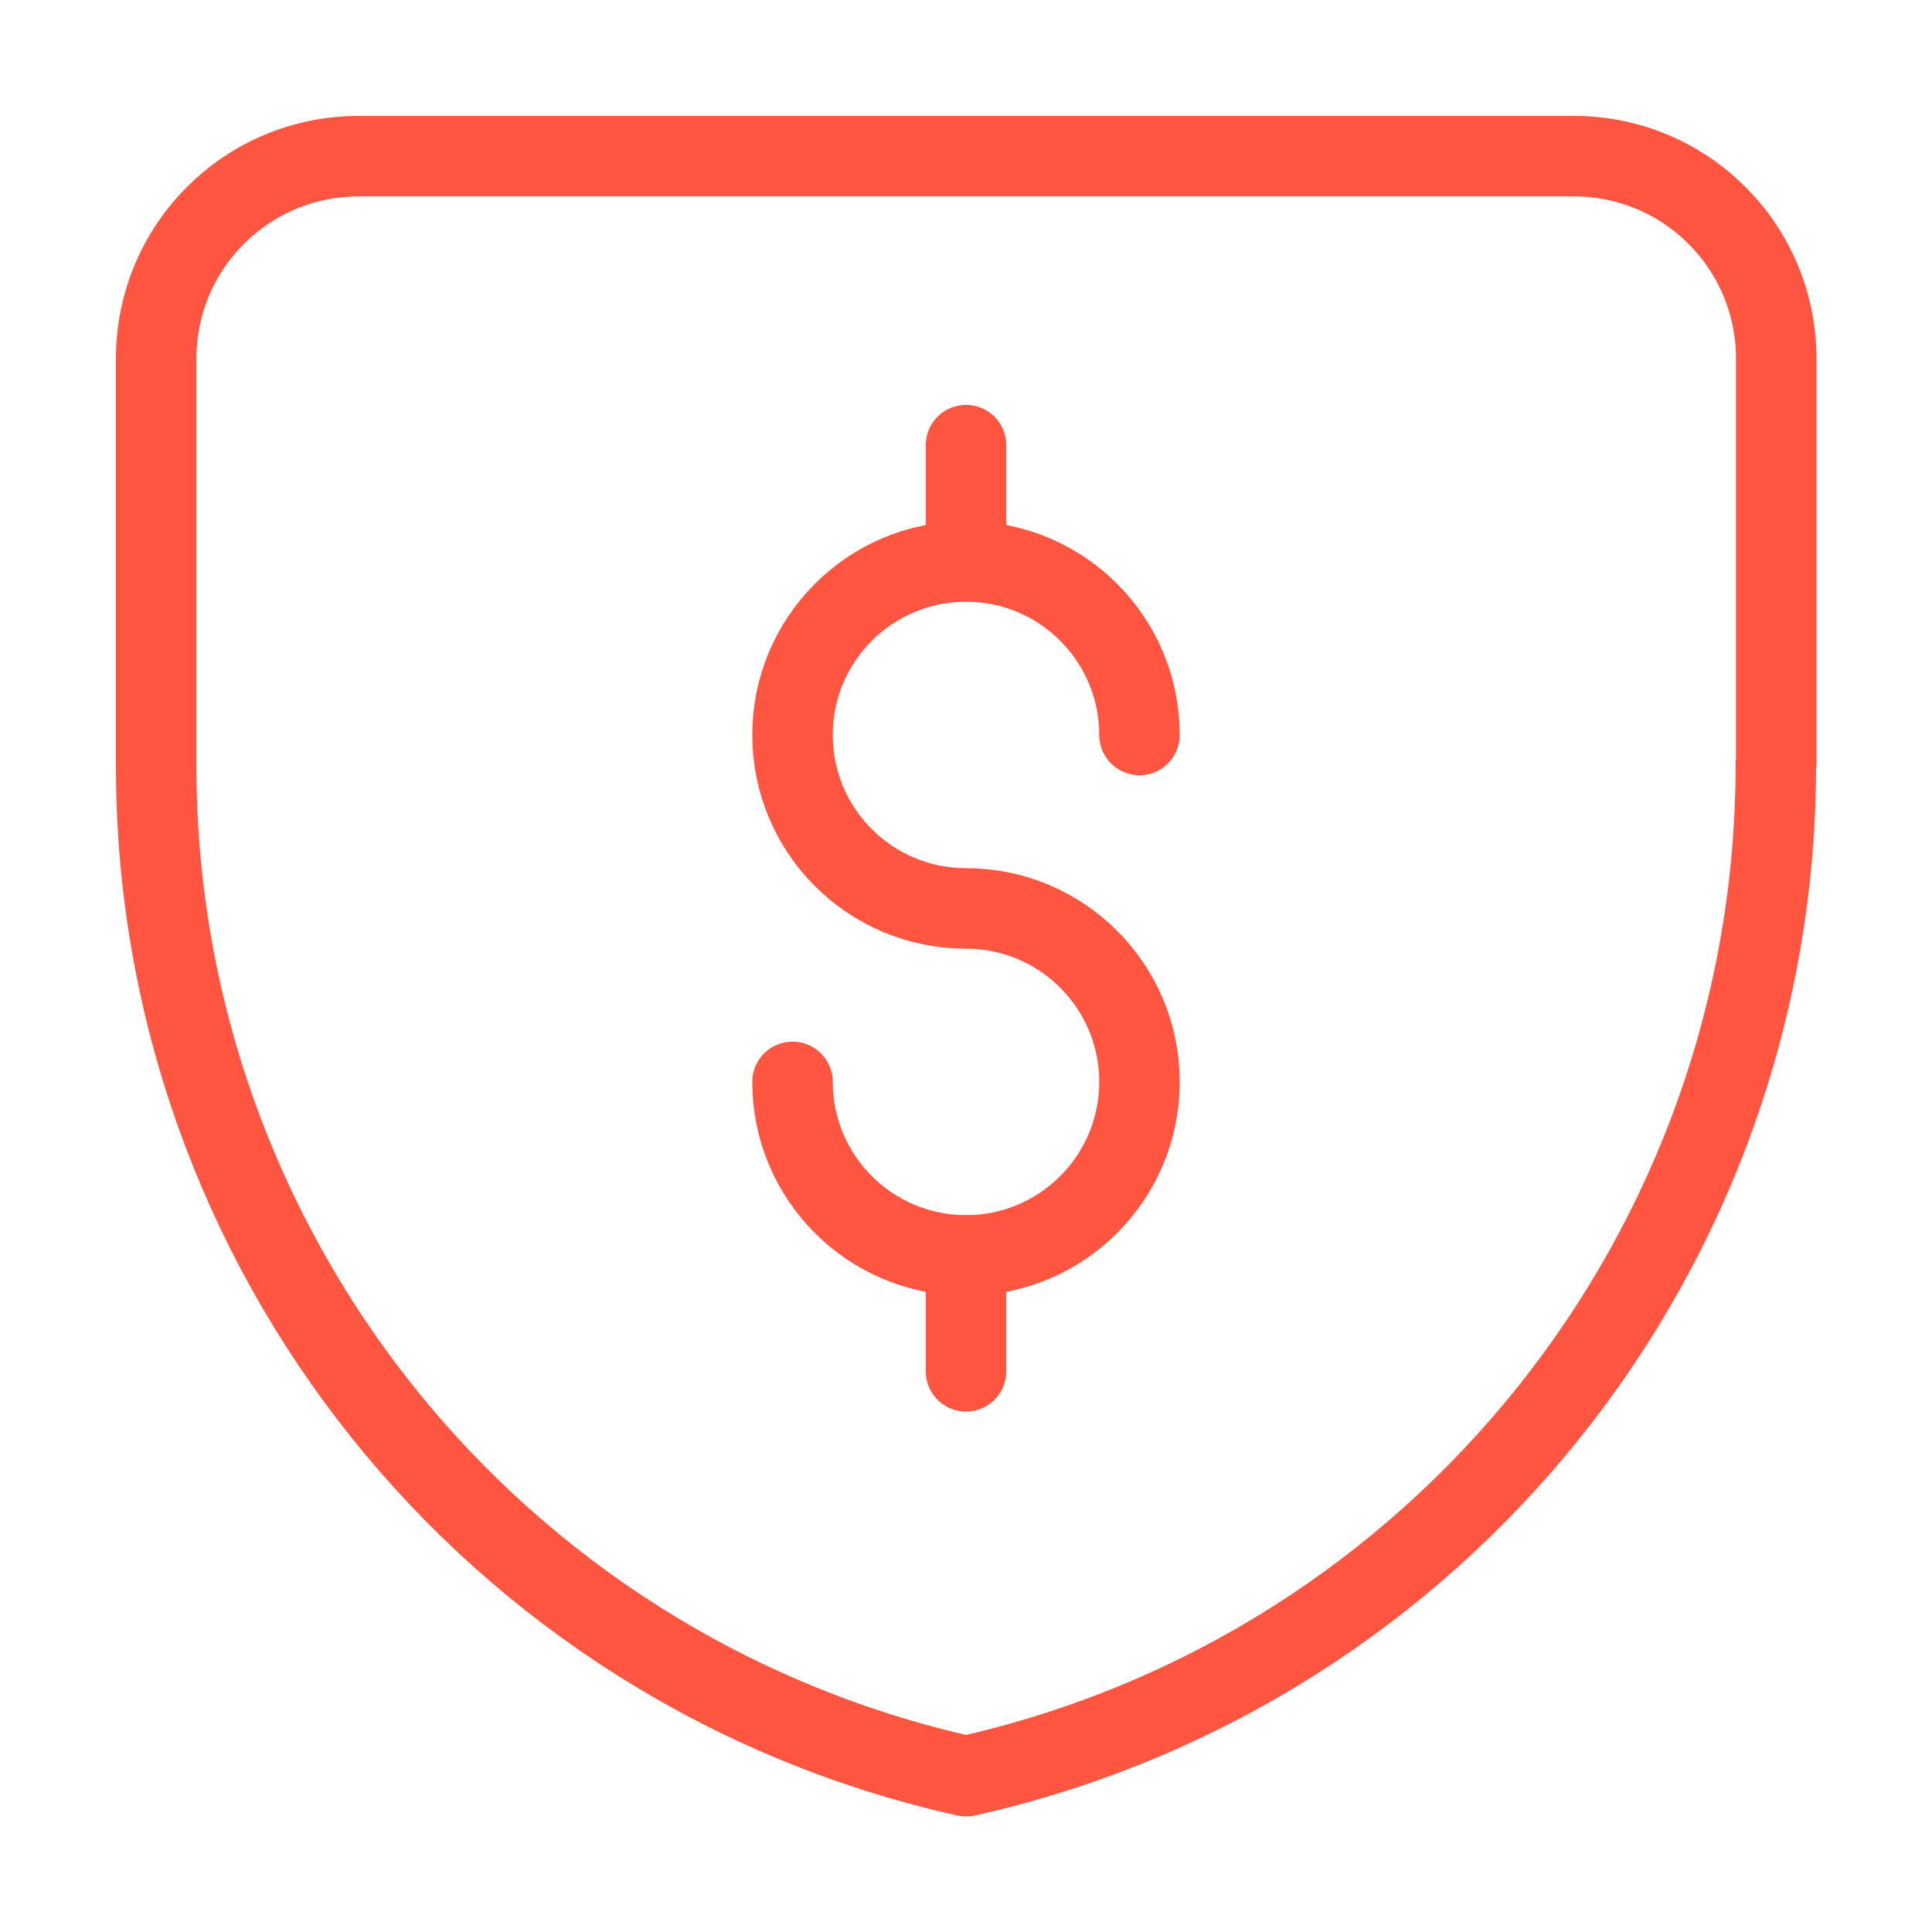 <?xml version="1.0" encoding="UTF-8"?>
<svg id="Profile-Woman-Cash-Message--Streamline-Ultimate" xmlns="http://www.w3.org/2000/svg" viewBox="0 0 48 48">
  <path d="M19.69,26.88c0,2.38,1.93,4.31,4.31,4.31s4.31-1.93,4.31-4.31-1.93-4.31-4.31-4.31-4.31-1.93-4.31-4.31,1.93-4.31,4.31-4.31,4.31,1.93,4.31,4.31" style="fill: none; stroke: #ff5541; stroke-linecap: round; stroke-linejoin: round; stroke-width: 2px;"/>
  <path d="M24,11.06v2.88" style="fill: none; stroke: #ff5541; stroke-linecap: round; stroke-linejoin: round; stroke-width: 2px;"/>
  <path d="M24,31.19v2.88" style="fill: none; stroke: #ff5541; stroke-linecap: round; stroke-linejoin: round; stroke-width: 2px;"/>
  <path d="M44.12,18.97c.02,12.07-8.35,22.53-20.12,25.16C12.22,41.5,3.85,31.04,3.88,18.97v-10.06c0-2.78,2.25-5.03,5.03-5.03h30.19c2.78,0,5.03,2.25,5.03,5.03v10.06Z" style="fill: none; stroke: #ff5541; stroke-linecap: round; stroke-linejoin: round; stroke-width: 2px;"/>
</svg>